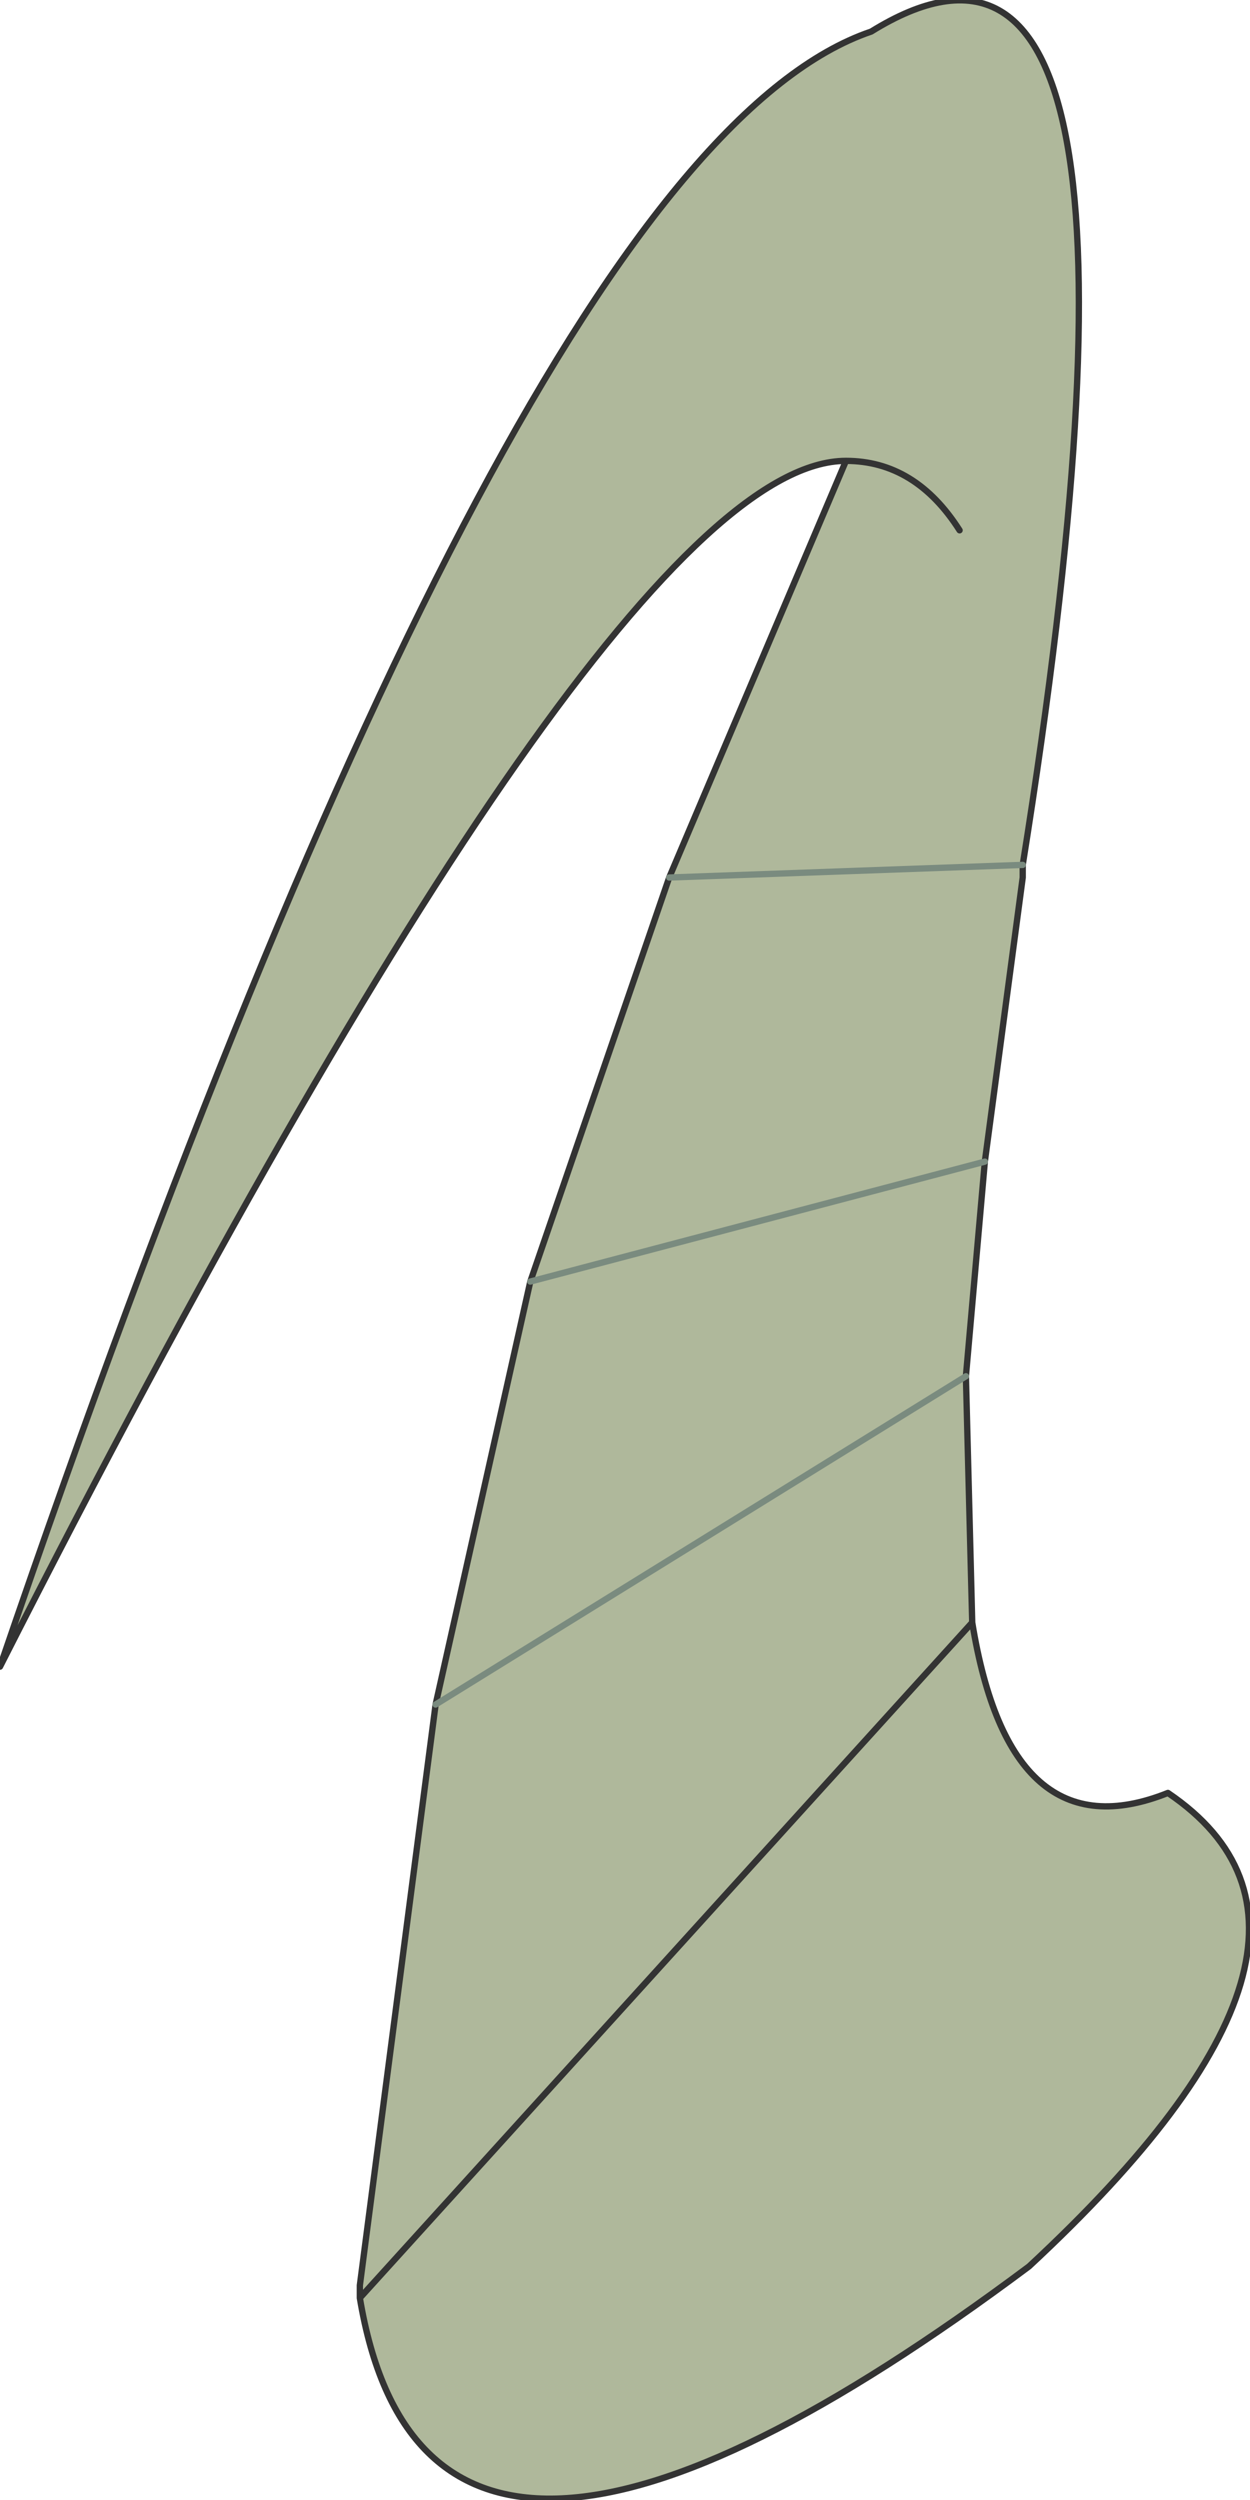 <?xml version="1.0" encoding="UTF-8" standalone="no"?>
<svg xmlns:xlink="http://www.w3.org/1999/xlink" height="19.8px" width="9.9px" xmlns="http://www.w3.org/2000/svg">
  <g transform="matrix(1.0, 0.0, 0.0, 1.0, 9.85, 14.9)">
    <path d="M-3.15 -11.25 Q-2.6 -11.25 -2.25 -10.7 -2.6 -11.25 -3.15 -11.25 -5.0 -11.25 -9.85 -1.7 -5.75 -13.7 -2.95 -14.65 -0.45 -16.2 -1.75 -8.05 L-1.75 -7.95 -2.05 -5.7 -2.2 -4.0 -2.15 -2.05 Q-1.85 -0.2 -0.6 -0.7 1.1 0.45 -1.7 3.05 -6.45 6.6 -7.0 3.3 L-7.0 3.2 -6.4 -1.4 -5.65 -4.75 -4.55 -7.95 -3.15 -11.25 M-1.75 -8.05 L-4.55 -7.95 -1.75 -8.05 M-5.65 -4.75 L-2.05 -5.7 -5.65 -4.75 M-6.4 -1.4 L-2.2 -4.0 -6.4 -1.4 M-7.0 3.3 L-2.15 -2.05 -7.0 3.3" fill="#afb89b" fill-rule="evenodd" stroke="none"/>
    <path d="M-2.25 -10.7 Q-2.6 -11.25 -3.15 -11.25 L-4.55 -7.95 -5.65 -4.75 -6.4 -1.4 -7.0 3.2 -7.0 3.3 Q-6.45 6.6 -1.7 3.05 1.1 0.45 -0.6 -0.7 -1.85 -0.2 -2.15 -2.05 L-7.0 3.3 M-1.75 -8.05 Q-0.45 -16.2 -2.95 -14.65 -5.75 -13.7 -9.85 -1.7 -5.0 -11.25 -3.15 -11.25 M-1.75 -8.05 L-1.75 -7.95 -2.05 -5.7 -2.2 -4.0 -2.15 -2.05" fill="none" stroke="#333333" stroke-linecap="round" stroke-linejoin="round" stroke-width="0.05"/>
    <path d="M-4.55 -7.95 L-1.75 -8.05 M-2.2 -4.0 L-6.4 -1.4 M-2.05 -5.7 L-5.65 -4.75" fill="none" stroke="#7a8b7f" stroke-linecap="round" stroke-linejoin="round" stroke-width="0.05"/>
  </g>
</svg>
